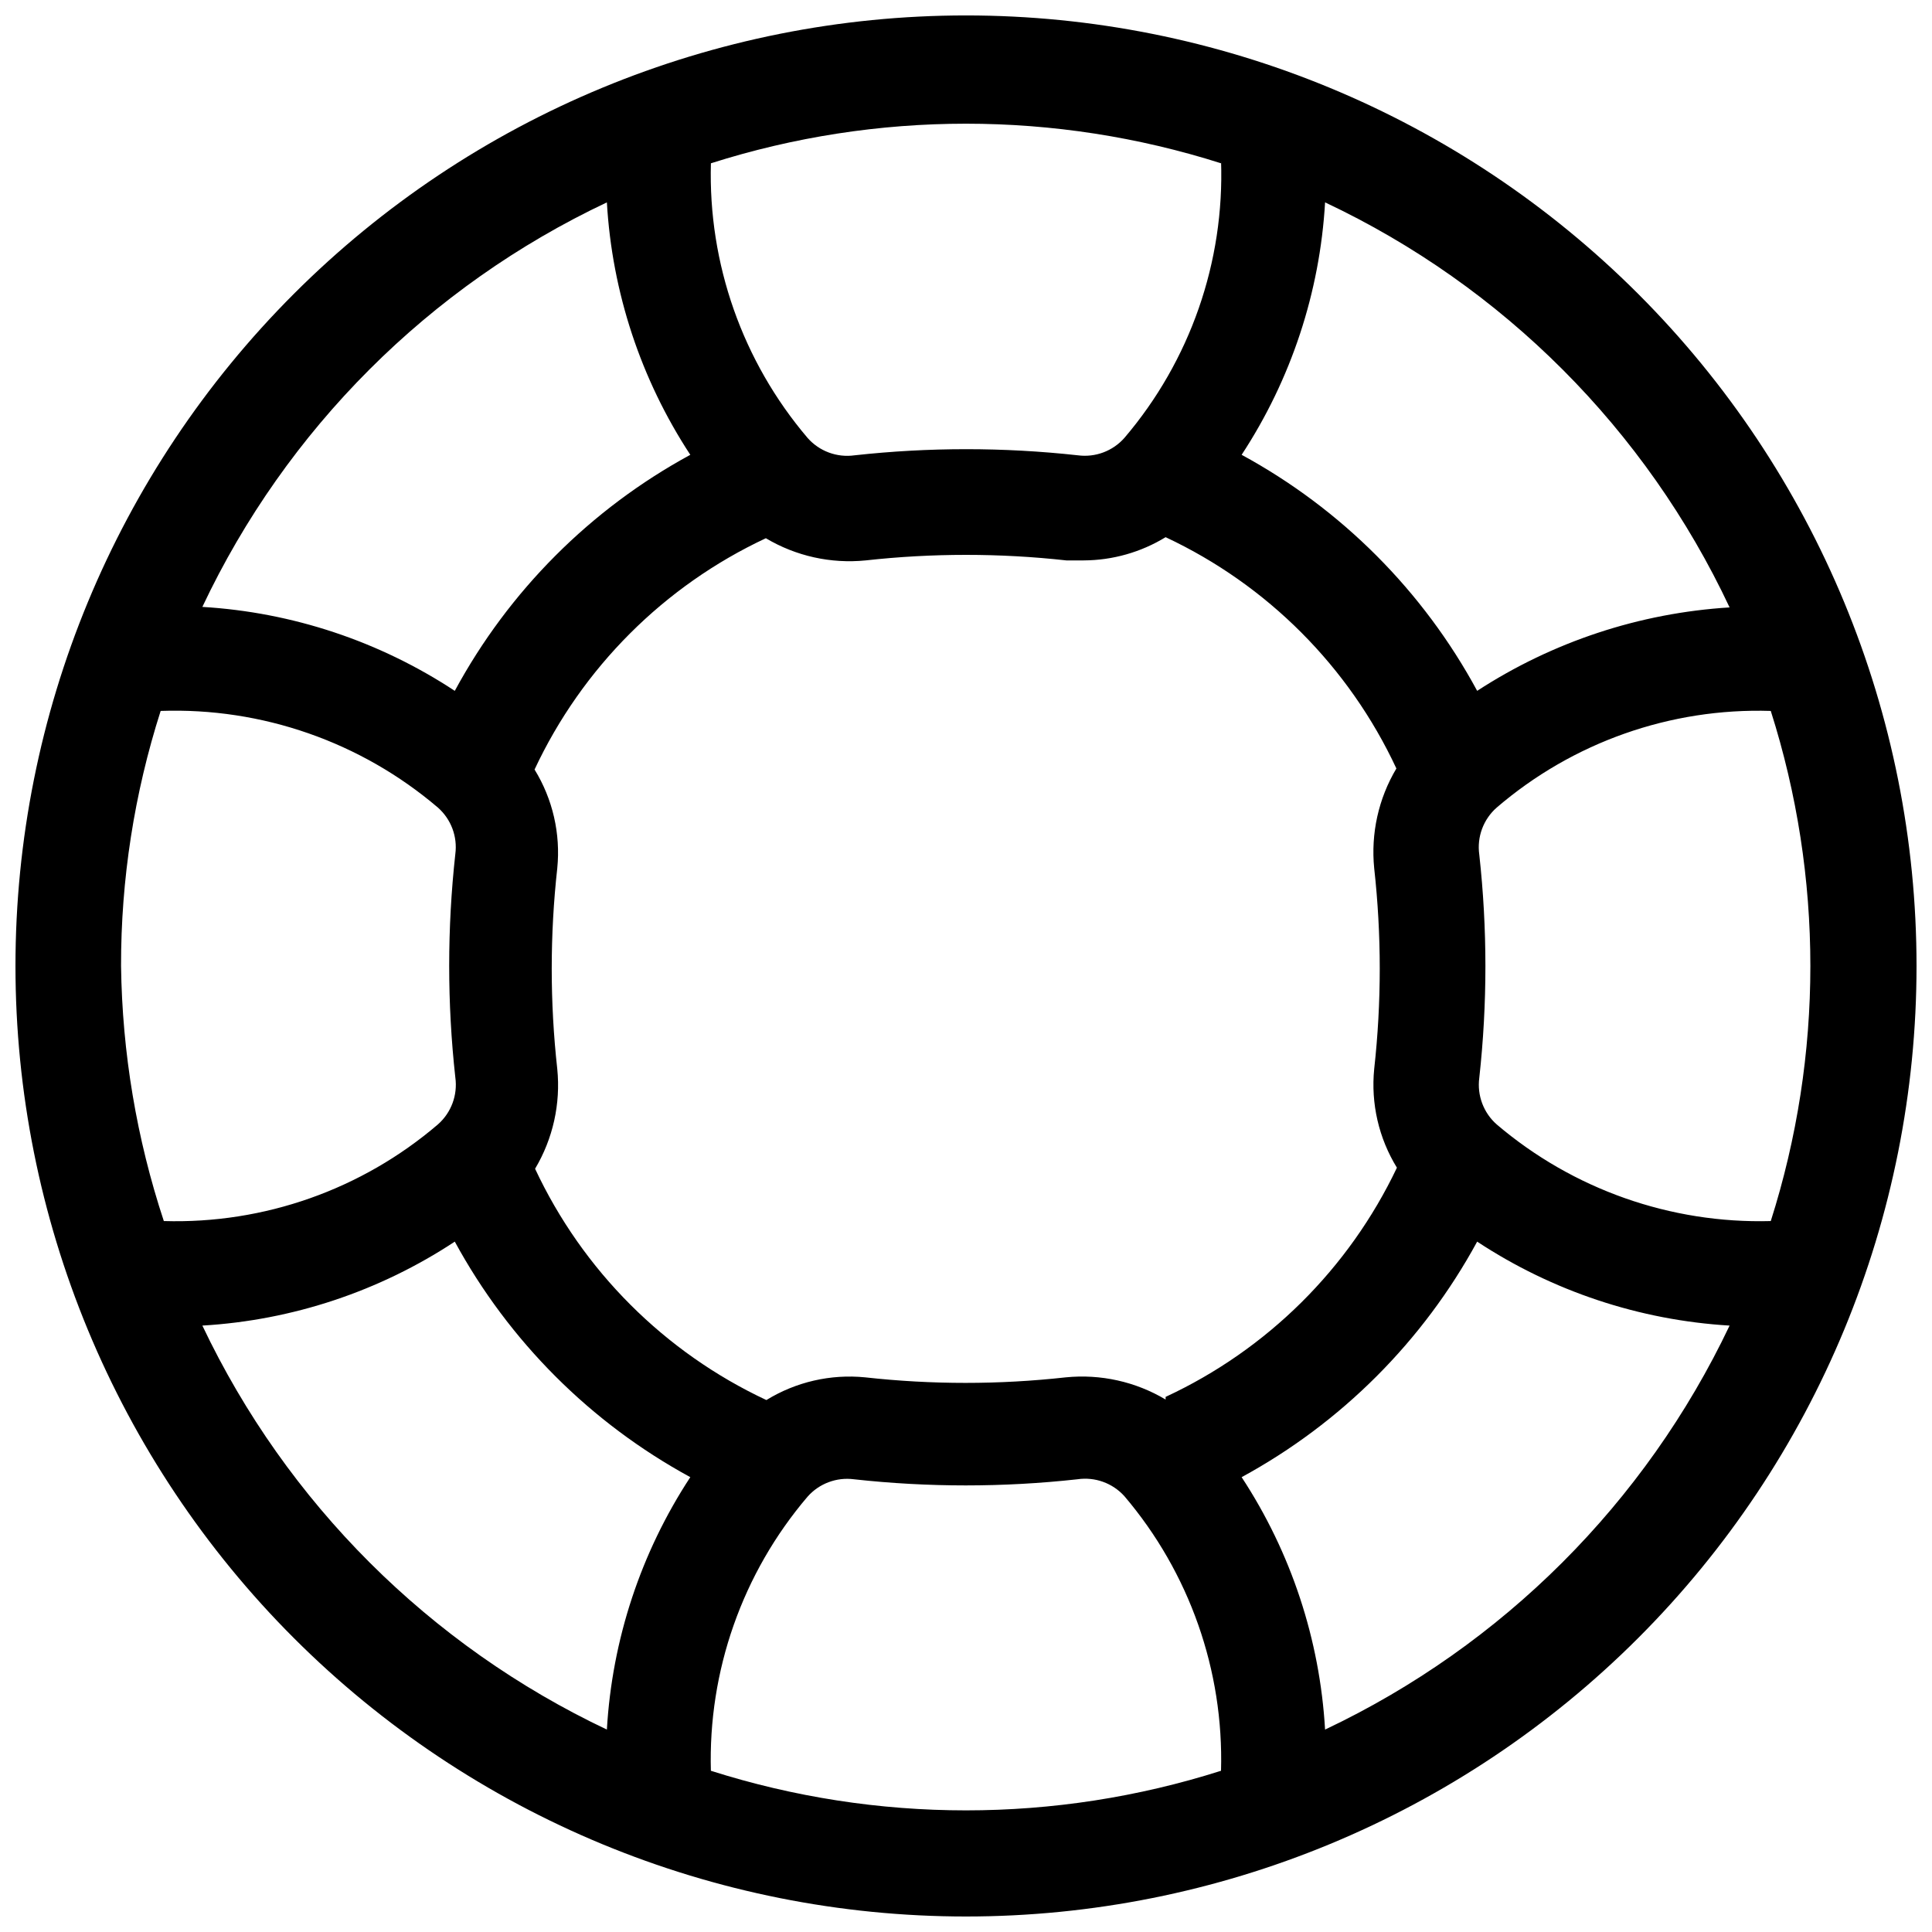 <?xml version="1.0" encoding="UTF-8"?>
<!-- Uploaded to: SVG Repo, www.svgrepo.com, Generator: SVG Repo Mixer Tools -->
<svg width="800px" height="800px" version="1.1" viewBox="144 144 512 512" xmlns="http://www.w3.org/2000/svg">
 <defs>
  <clipPath id="a">
   <path d="m148.09 148.09h503.81v503.81h-503.81z"/>
  </clipPath>
 </defs>
 <g clip-path="url(#a)">
  <path d="m400 148.09c-66.812 0-130.88 26.539-178.12 73.781s-73.781 111.31-73.781 178.12c0 66.809 26.539 130.88 73.781 178.12 47.242 47.242 111.31 73.781 178.12 73.781 66.809 0 130.88-26.539 178.12-73.781 47.242-47.242 73.781-111.31 73.781-178.12 0-66.812-26.539-130.88-73.781-178.12-47.242-47.242-111.31-73.781-178.12-73.781zm202.36 156.88c-23.836 1.473-46.883 9.09-66.895 22.113-14.305-26.461-35.988-48.191-62.418-62.555 13.105-19.977 20.73-43.047 22.113-66.895 47.133 22.215 85.043 60.176 107.2 107.34zm-149.46 209.92c-7.961-4.742-17.23-6.801-26.449-5.879-17.672 1.961-35.508 1.961-53.18 0-9.148-0.91-18.34 1.203-26.172 6.019-26.977-12.625-48.672-34.32-61.297-61.297 4.742-7.961 6.805-17.23 5.879-26.449-1.957-17.672-1.957-35.508 0-53.18 0.914-9.148-1.199-18.344-6.019-26.172 12.629-26.977 34.32-48.672 61.297-61.297 7.961 4.742 17.234 6.805 26.453 5.879 17.672-1.957 35.504-1.957 53.18 0h4.617c7.656-0.035 15.156-2.164 21.691-6.156 26.941 12.633 48.586 34.328 61.156 61.297-4.742 7.957-6.801 17.23-5.879 26.449 1.961 17.672 1.961 35.508 0 53.18-0.91 9.145 1.203 18.34 6.019 26.168-12.73 26.77-34.414 48.254-61.297 60.738zm-276.82-114.89c-0.039-22.941 3.504-45.746 10.496-67.598 26.832-0.938 53.039 8.199 73.473 25.613 3.492 3.078 5.227 7.695 4.617 12.312-2.168 19.676-2.168 39.527 0 59.199 0.656 4.664-1.078 9.344-4.617 12.457-20.18 17.273-46.078 26.402-72.633 25.609-7.215-21.82-11.035-44.617-11.336-67.594zm364.56 41.984c-3.492-3.082-5.223-7.699-4.617-12.316 2.168-19.672 2.168-39.523 0-59.199-0.656-4.664 1.082-9.344 4.617-12.453 20.164-17.312 46.074-26.449 72.633-25.613 13.992 43.977 13.992 91.215 0 135.19-26.543 0.727-52.414-8.395-72.633-25.609zm-73.051-255.41c0.953 26.832-8.188 53.047-25.609 73.473-3.082 3.492-7.699 5.227-12.316 4.617-19.672-2.168-39.523-2.168-59.199 0-4.664 0.656-9.344-1.078-12.453-4.617-17.238-20.258-26.363-46.184-25.613-72.773 43.977-13.992 91.215-13.992 135.19 0zm-162.76 11.059c1.379 23.848 9.004 46.918 22.109 66.895-26.426 14.363-48.113 36.094-62.414 62.555-19.965-13.148-43.035-20.82-66.895-22.25 22.227-47.078 60.121-84.973 107.2-107.2zm-107.2 297.66c23.863-1.406 46.938-9.082 66.895-22.25 14.352 26.391 36.027 48.066 62.414 62.418-13.105 19.973-20.73 43.043-22.109 66.895-47.008-22.262-84.879-60.082-107.2-107.06zm134.77 118.12h-0.004c-0.773-26.594 8.352-52.527 25.613-72.773 3.078-3.492 7.695-5.223 12.312-4.617 19.676 2.168 39.527 2.168 59.199 0 4.641-0.688 9.316 0.992 12.457 4.477 17.234 20.262 26.359 46.184 25.609 72.773-43.977 13.992-91.215 13.992-135.19 0zm162.76-11.055c-1.383-23.852-9.008-46.922-22.113-66.895 26.391-14.352 48.066-36.027 62.418-62.418 19.961 13.148 43.031 20.824 66.895 22.25-22.324 46.98-60.195 84.801-107.2 107.06z"/>
 </g>
</svg>